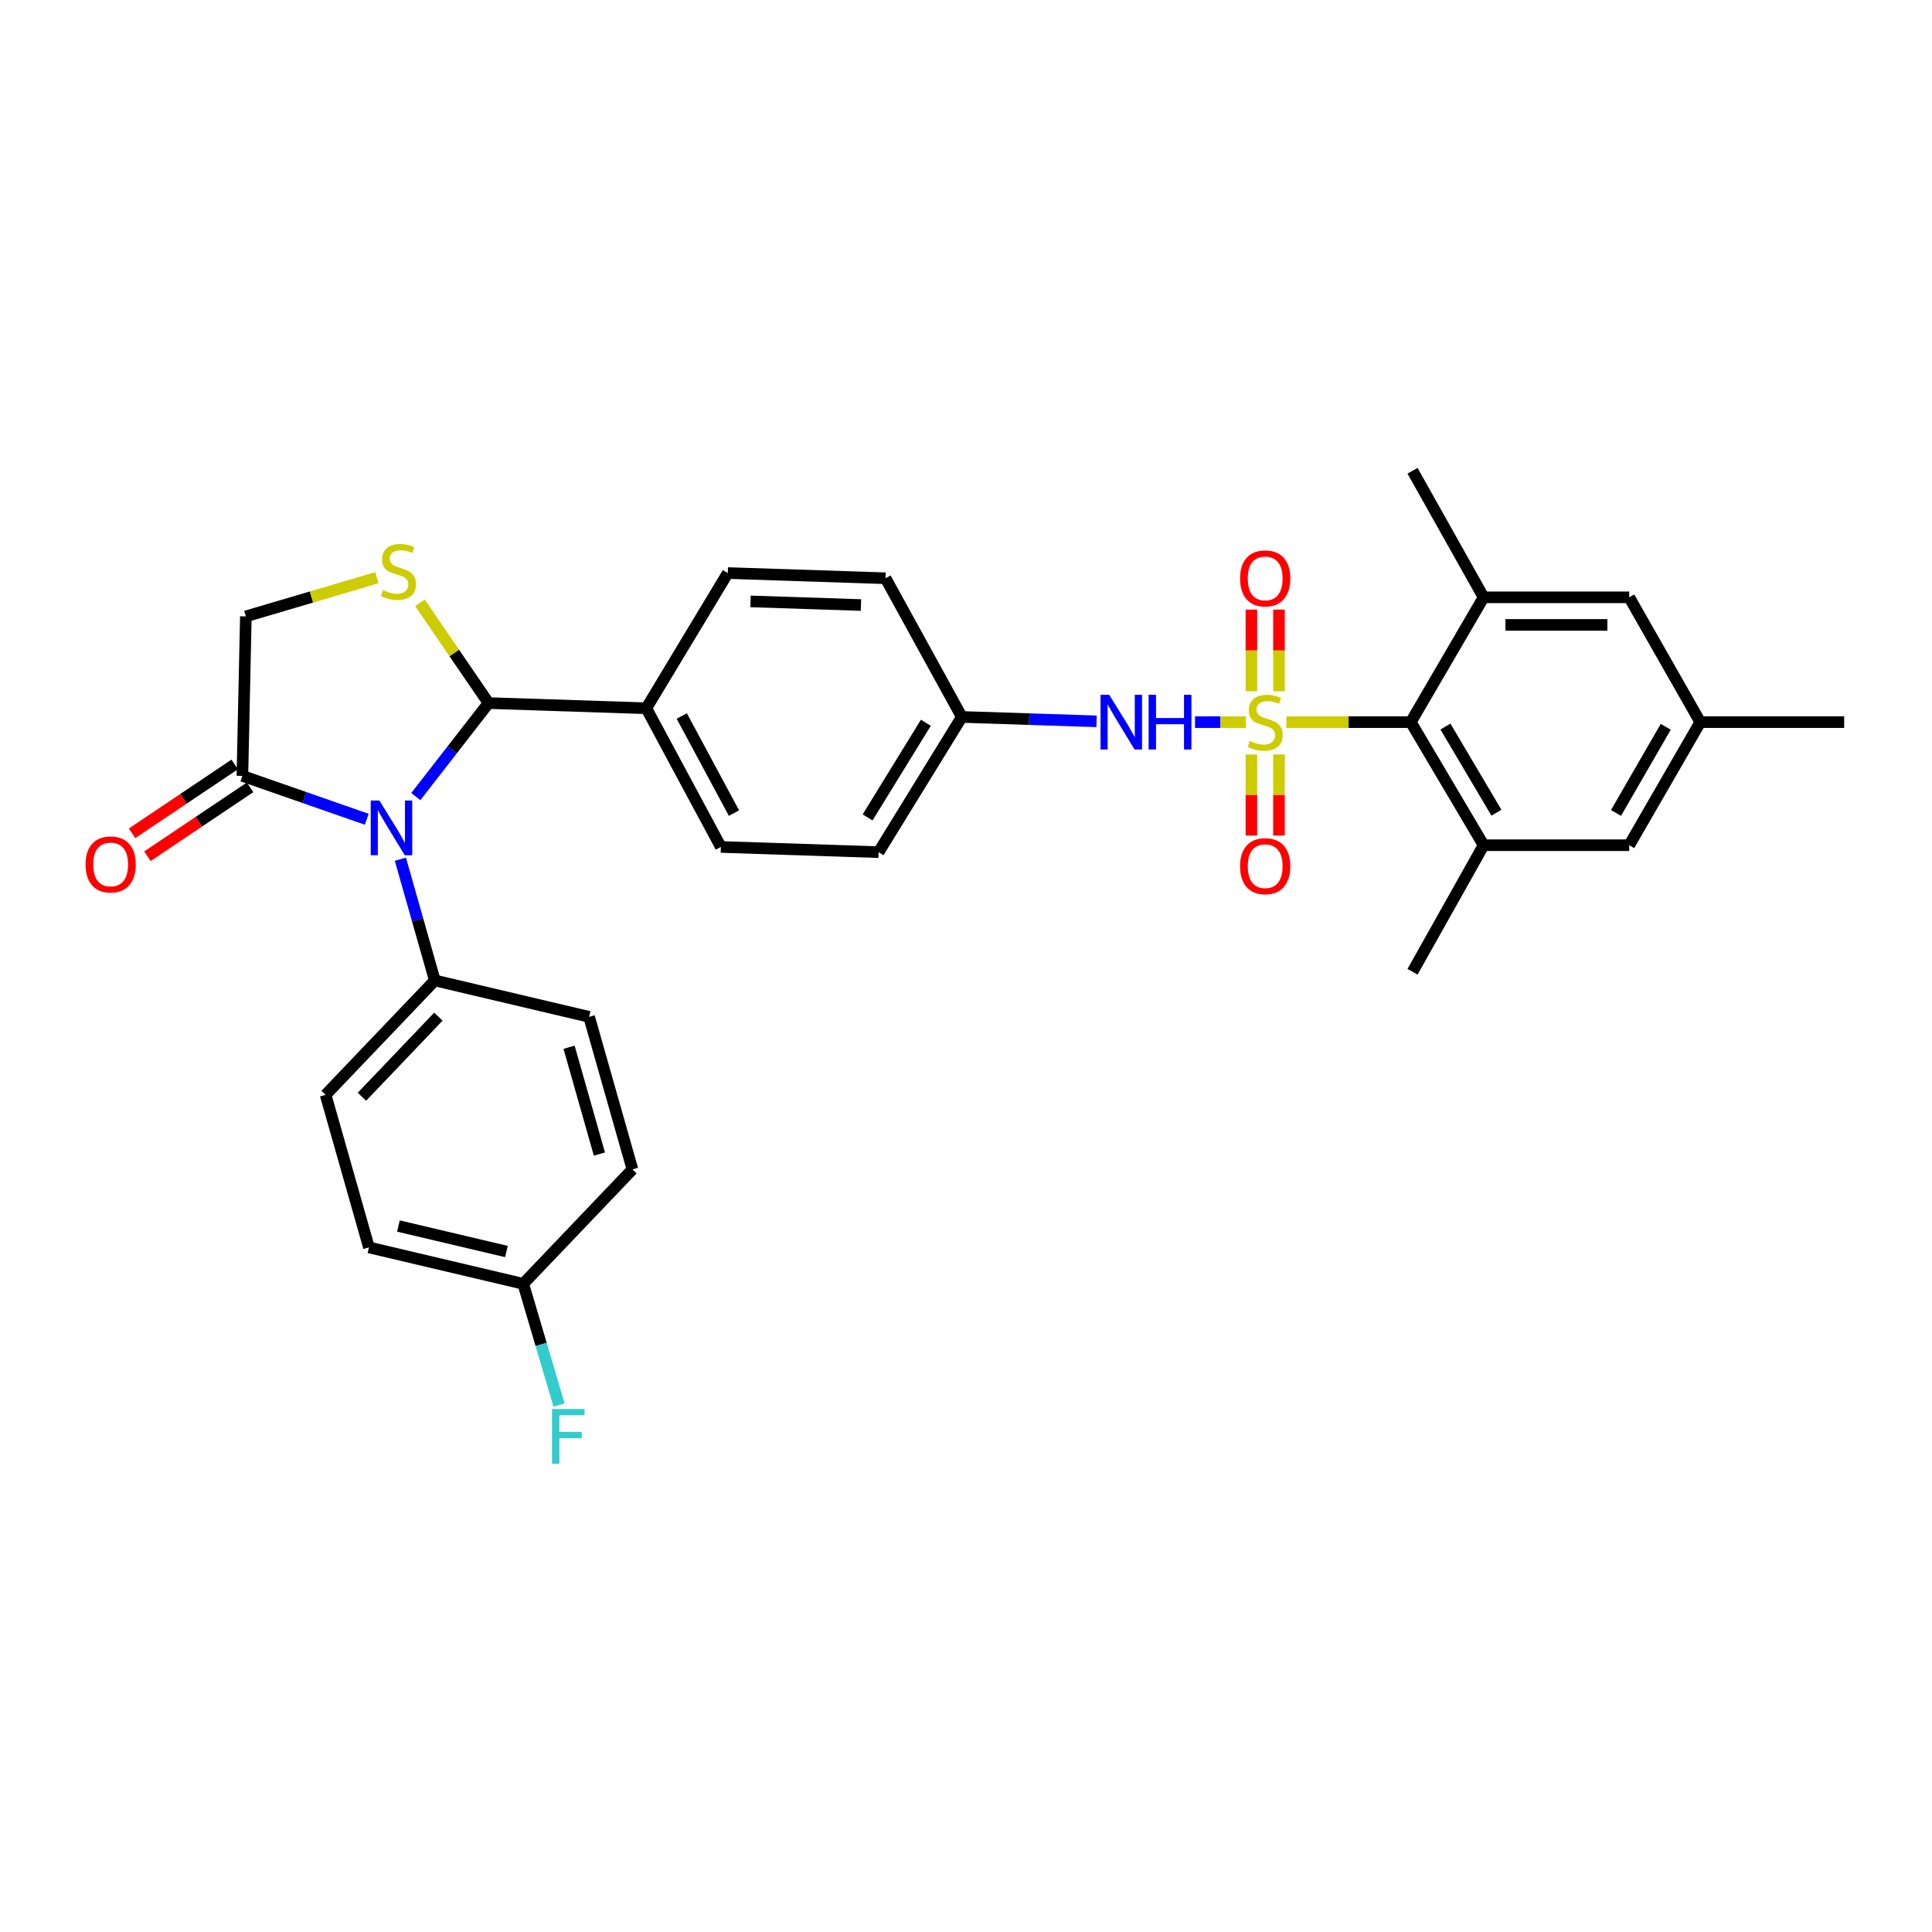 <?xml version='1.0' encoding='iso-8859-1'?>
<svg version='1.1' baseProfile='full'
              xmlns='http://www.w3.org/2000/svg'
                      xmlns:rdkit='http://www.rdkit.org/xml'
                      xmlns:xlink='http://www.w3.org/1999/xlink'
                  xml:space='preserve'
width='1000px' height='1000px' viewBox='0 0 1000 1000'>
<!-- END OF HEADER -->
<rect style='opacity:1.0;fill:#FFFFFF;stroke:none' width='1000' height='1000' x='0' y='0'> </rect>
<path class='bond-0' d='M 618.544,373.776 L 631.706,373.776' style='fill:none;fill-rule:evenodd;stroke:#0000FF;stroke-width:6px;stroke-linecap:butt;stroke-linejoin:miter;stroke-opacity:1' />
<path class='bond-0' d='M 631.706,373.776 L 644.869,373.776' style='fill:none;fill-rule:evenodd;stroke:#CCCC00;stroke-width:6px;stroke-linecap:butt;stroke-linejoin:miter;stroke-opacity:1' />
<path class='bond-1' d='M 567.578,373.359 L 532.706,372.224' style='fill:none;fill-rule:evenodd;stroke:#0000FF;stroke-width:6px;stroke-linecap:butt;stroke-linejoin:miter;stroke-opacity:1' />
<path class='bond-1' d='M 532.706,372.224 L 497.835,371.088' style='fill:none;fill-rule:evenodd;stroke:#000000;stroke-width:6px;stroke-linecap:butt;stroke-linejoin:miter;stroke-opacity:1' />
<path class='bond-2' d='M 661.994,357.794 L 661.994,336.659' style='fill:none;fill-rule:evenodd;stroke:#CCCC00;stroke-width:6px;stroke-linecap:butt;stroke-linejoin:miter;stroke-opacity:1' />
<path class='bond-2' d='M 661.994,336.659 L 661.994,315.524' style='fill:none;fill-rule:evenodd;stroke:#FF0000;stroke-width:6px;stroke-linecap:butt;stroke-linejoin:miter;stroke-opacity:1' />
<path class='bond-2' d='M 647.719,357.794 L 647.719,336.659' style='fill:none;fill-rule:evenodd;stroke:#CCCC00;stroke-width:6px;stroke-linecap:butt;stroke-linejoin:miter;stroke-opacity:1' />
<path class='bond-2' d='M 647.719,336.659 L 647.719,315.524' style='fill:none;fill-rule:evenodd;stroke:#FF0000;stroke-width:6px;stroke-linecap:butt;stroke-linejoin:miter;stroke-opacity:1' />
<path class='bond-3' d='M 647.719,390.518 L 647.719,411.503' style='fill:none;fill-rule:evenodd;stroke:#CCCC00;stroke-width:6px;stroke-linecap:butt;stroke-linejoin:miter;stroke-opacity:1' />
<path class='bond-3' d='M 647.719,411.503 L 647.719,432.487' style='fill:none;fill-rule:evenodd;stroke:#FF0000;stroke-width:6px;stroke-linecap:butt;stroke-linejoin:miter;stroke-opacity:1' />
<path class='bond-3' d='M 661.994,390.518 L 661.994,411.503' style='fill:none;fill-rule:evenodd;stroke:#CCCC00;stroke-width:6px;stroke-linecap:butt;stroke-linejoin:miter;stroke-opacity:1' />
<path class='bond-3' d='M 661.994,411.503 L 661.994,432.487' style='fill:none;fill-rule:evenodd;stroke:#FF0000;stroke-width:6px;stroke-linecap:butt;stroke-linejoin:miter;stroke-opacity:1' />
<path class='bond-4' d='M 665.821,373.776 L 698.024,373.776' style='fill:none;fill-rule:evenodd;stroke:#CCCC00;stroke-width:6px;stroke-linecap:butt;stroke-linejoin:miter;stroke-opacity:1' />
<path class='bond-4' d='M 698.024,373.776 L 730.227,373.776' style='fill:none;fill-rule:evenodd;stroke:#000000;stroke-width:6px;stroke-linecap:butt;stroke-linejoin:miter;stroke-opacity:1' />
<path class='bond-5' d='M 730.227,373.776 L 767.912,437.481' style='fill:none;fill-rule:evenodd;stroke:#000000;stroke-width:6px;stroke-linecap:butt;stroke-linejoin:miter;stroke-opacity:1' />
<path class='bond-5' d='M 748.166,376.064 L 774.545,420.657' style='fill:none;fill-rule:evenodd;stroke:#000000;stroke-width:6px;stroke-linecap:butt;stroke-linejoin:miter;stroke-opacity:1' />
<path class='bond-6' d='M 730.227,373.776 L 767.912,309.175' style='fill:none;fill-rule:evenodd;stroke:#000000;stroke-width:6px;stroke-linecap:butt;stroke-linejoin:miter;stroke-opacity:1' />
<path class='bond-7' d='M 767.912,437.481 L 843.282,437.481' style='fill:none;fill-rule:evenodd;stroke:#000000;stroke-width:6px;stroke-linecap:butt;stroke-linejoin:miter;stroke-opacity:1' />
<path class='bond-8' d='M 767.912,437.481 L 731.123,502.986' style='fill:none;fill-rule:evenodd;stroke:#000000;stroke-width:6px;stroke-linecap:butt;stroke-linejoin:miter;stroke-opacity:1' />
<path class='bond-9' d='M 125.464,401.596 L 157.654,412.824' style='fill:none;fill-rule:evenodd;stroke:#000000;stroke-width:6px;stroke-linecap:butt;stroke-linejoin:miter;stroke-opacity:1' />
<path class='bond-9' d='M 157.654,412.824 L 189.844,424.053' style='fill:none;fill-rule:evenodd;stroke:#0000FF;stroke-width:6px;stroke-linecap:butt;stroke-linejoin:miter;stroke-opacity:1' />
<path class='bond-10' d='M 125.464,401.596 L 127.256,319.041' style='fill:none;fill-rule:evenodd;stroke:#000000;stroke-width:6px;stroke-linecap:butt;stroke-linejoin:miter;stroke-opacity:1' />
<path class='bond-11' d='M 121.487,395.669 L 94.917,413.498' style='fill:none;fill-rule:evenodd;stroke:#000000;stroke-width:6px;stroke-linecap:butt;stroke-linejoin:miter;stroke-opacity:1' />
<path class='bond-11' d='M 94.917,413.498 L 68.347,431.327' style='fill:none;fill-rule:evenodd;stroke:#FF0000;stroke-width:6px;stroke-linecap:butt;stroke-linejoin:miter;stroke-opacity:1' />
<path class='bond-11' d='M 129.441,407.523 L 102.871,425.352' style='fill:none;fill-rule:evenodd;stroke:#000000;stroke-width:6px;stroke-linecap:butt;stroke-linejoin:miter;stroke-opacity:1' />
<path class='bond-11' d='M 102.871,425.352 L 76.301,443.18' style='fill:none;fill-rule:evenodd;stroke:#FF0000;stroke-width:6px;stroke-linecap:butt;stroke-linejoin:miter;stroke-opacity:1' />
<path class='bond-12' d='M 215.232,412.306 L 234.053,388.108' style='fill:none;fill-rule:evenodd;stroke:#0000FF;stroke-width:6px;stroke-linecap:butt;stroke-linejoin:miter;stroke-opacity:1' />
<path class='bond-12' d='M 234.053,388.108 L 252.874,363.911' style='fill:none;fill-rule:evenodd;stroke:#000000;stroke-width:6px;stroke-linecap:butt;stroke-linejoin:miter;stroke-opacity:1' />
<path class='bond-13' d='M 207.233,444.724 L 216.147,476.099' style='fill:none;fill-rule:evenodd;stroke:#0000FF;stroke-width:6px;stroke-linecap:butt;stroke-linejoin:miter;stroke-opacity:1' />
<path class='bond-13' d='M 216.147,476.099 L 225.062,507.475' style='fill:none;fill-rule:evenodd;stroke:#000000;stroke-width:6px;stroke-linecap:butt;stroke-linejoin:miter;stroke-opacity:1' />
<path class='bond-14' d='M 252.874,363.911 L 235.119,337.96' style='fill:none;fill-rule:evenodd;stroke:#000000;stroke-width:6px;stroke-linecap:butt;stroke-linejoin:miter;stroke-opacity:1' />
<path class='bond-14' d='M 235.119,337.96 L 217.365,312.009' style='fill:none;fill-rule:evenodd;stroke:#CCCC00;stroke-width:6px;stroke-linecap:butt;stroke-linejoin:miter;stroke-opacity:1' />
<path class='bond-15' d='M 252.874,363.911 L 334.525,366.599' style='fill:none;fill-rule:evenodd;stroke:#000000;stroke-width:6px;stroke-linecap:butt;stroke-linejoin:miter;stroke-opacity:1' />
<path class='bond-16' d='M 195.081,299.008 L 161.169,309.024' style='fill:none;fill-rule:evenodd;stroke:#CCCC00;stroke-width:6px;stroke-linecap:butt;stroke-linejoin:miter;stroke-opacity:1' />
<path class='bond-16' d='M 161.169,309.024 L 127.256,319.041' style='fill:none;fill-rule:evenodd;stroke:#000000;stroke-width:6px;stroke-linecap:butt;stroke-linejoin:miter;stroke-opacity:1' />
<path class='bond-17' d='M 225.062,507.475 L 168.534,566.691' style='fill:none;fill-rule:evenodd;stroke:#000000;stroke-width:6px;stroke-linecap:butt;stroke-linejoin:miter;stroke-opacity:1' />
<path class='bond-17' d='M 226.908,526.214 L 187.339,567.665' style='fill:none;fill-rule:evenodd;stroke:#000000;stroke-width:6px;stroke-linecap:butt;stroke-linejoin:miter;stroke-opacity:1' />
<path class='bond-18' d='M 225.062,507.475 L 304.921,526.317' style='fill:none;fill-rule:evenodd;stroke:#000000;stroke-width:6px;stroke-linecap:butt;stroke-linejoin:miter;stroke-opacity:1' />
<path class='bond-19' d='M 168.534,566.691 L 190.961,645.654' style='fill:none;fill-rule:evenodd;stroke:#000000;stroke-width:6px;stroke-linecap:butt;stroke-linejoin:miter;stroke-opacity:1' />
<path class='bond-20' d='M 190.961,645.654 L 270.82,664.496' style='fill:none;fill-rule:evenodd;stroke:#000000;stroke-width:6px;stroke-linecap:butt;stroke-linejoin:miter;stroke-opacity:1' />
<path class='bond-20' d='M 206.218,634.587 L 262.119,647.777' style='fill:none;fill-rule:evenodd;stroke:#000000;stroke-width:6px;stroke-linecap:butt;stroke-linejoin:miter;stroke-opacity:1' />
<path class='bond-21' d='M 270.82,664.496 L 327.348,605.28' style='fill:none;fill-rule:evenodd;stroke:#000000;stroke-width:6px;stroke-linecap:butt;stroke-linejoin:miter;stroke-opacity:1' />
<path class='bond-22' d='M 270.82,664.496 L 280.09,695.868' style='fill:none;fill-rule:evenodd;stroke:#000000;stroke-width:6px;stroke-linecap:butt;stroke-linejoin:miter;stroke-opacity:1' />
<path class='bond-22' d='M 280.09,695.868 L 289.359,727.24' style='fill:none;fill-rule:evenodd;stroke:#33CCCC;stroke-width:6px;stroke-linecap:butt;stroke-linejoin:miter;stroke-opacity:1' />
<path class='bond-23' d='M 327.348,605.28 L 304.921,526.317' style='fill:none;fill-rule:evenodd;stroke:#000000;stroke-width:6px;stroke-linecap:butt;stroke-linejoin:miter;stroke-opacity:1' />
<path class='bond-23' d='M 310.252,597.336 L 294.553,542.062' style='fill:none;fill-rule:evenodd;stroke:#000000;stroke-width:6px;stroke-linecap:butt;stroke-linejoin:miter;stroke-opacity:1' />
<path class='bond-24' d='M 334.525,366.599 L 373.114,438.385' style='fill:none;fill-rule:evenodd;stroke:#000000;stroke-width:6px;stroke-linecap:butt;stroke-linejoin:miter;stroke-opacity:1' />
<path class='bond-24' d='M 352.886,370.608 L 379.899,420.858' style='fill:none;fill-rule:evenodd;stroke:#000000;stroke-width:6px;stroke-linecap:butt;stroke-linejoin:miter;stroke-opacity:1' />
<path class='bond-25' d='M 334.525,366.599 L 376.698,296.614' style='fill:none;fill-rule:evenodd;stroke:#000000;stroke-width:6px;stroke-linecap:butt;stroke-linejoin:miter;stroke-opacity:1' />
<path class='bond-26' d='M 373.114,438.385 L 454.765,441.074' style='fill:none;fill-rule:evenodd;stroke:#000000;stroke-width:6px;stroke-linecap:butt;stroke-linejoin:miter;stroke-opacity:1' />
<path class='bond-27' d='M 454.765,441.074 L 497.835,371.088' style='fill:none;fill-rule:evenodd;stroke:#000000;stroke-width:6px;stroke-linecap:butt;stroke-linejoin:miter;stroke-opacity:1' />
<path class='bond-27' d='M 449.069,423.094 L 479.217,374.104' style='fill:none;fill-rule:evenodd;stroke:#000000;stroke-width:6px;stroke-linecap:butt;stroke-linejoin:miter;stroke-opacity:1' />
<path class='bond-28' d='M 497.835,371.088 L 458.35,299.302' style='fill:none;fill-rule:evenodd;stroke:#000000;stroke-width:6px;stroke-linecap:butt;stroke-linejoin:miter;stroke-opacity:1' />
<path class='bond-29' d='M 458.35,299.302 L 376.698,296.614' style='fill:none;fill-rule:evenodd;stroke:#000000;stroke-width:6px;stroke-linecap:butt;stroke-linejoin:miter;stroke-opacity:1' />
<path class='bond-29' d='M 445.632,313.166 L 388.476,311.284' style='fill:none;fill-rule:evenodd;stroke:#000000;stroke-width:6px;stroke-linecap:butt;stroke-linejoin:miter;stroke-opacity:1' />
<path class='bond-30' d='M 767.912,309.175 L 843.282,309.175' style='fill:none;fill-rule:evenodd;stroke:#000000;stroke-width:6px;stroke-linecap:butt;stroke-linejoin:miter;stroke-opacity:1' />
<path class='bond-30' d='M 779.217,323.45 L 831.977,323.45' style='fill:none;fill-rule:evenodd;stroke:#000000;stroke-width:6px;stroke-linecap:butt;stroke-linejoin:miter;stroke-opacity:1' />
<path class='bond-31' d='M 767.912,309.175 L 731.123,243.671' style='fill:none;fill-rule:evenodd;stroke:#000000;stroke-width:6px;stroke-linecap:butt;stroke-linejoin:miter;stroke-opacity:1' />
<path class='bond-32' d='M 843.282,309.175 L 880.071,373.776' style='fill:none;fill-rule:evenodd;stroke:#000000;stroke-width:6px;stroke-linecap:butt;stroke-linejoin:miter;stroke-opacity:1' />
<path class='bond-33' d='M 843.282,437.481 L 880.071,373.776' style='fill:none;fill-rule:evenodd;stroke:#000000;stroke-width:6px;stroke-linecap:butt;stroke-linejoin:miter;stroke-opacity:1' />
<path class='bond-33' d='M 836.439,420.787 L 862.191,376.193' style='fill:none;fill-rule:evenodd;stroke:#000000;stroke-width:6px;stroke-linecap:butt;stroke-linejoin:miter;stroke-opacity:1' />
<path class='bond-34' d='M 880.071,373.776 L 954.545,373.776' style='fill:none;fill-rule:evenodd;stroke:#000000;stroke-width:6px;stroke-linecap:butt;stroke-linejoin:miter;stroke-opacity:1' />
<path  class='atom-0' d='M 574.122 359.616
L 583.402 374.616
Q 584.322 376.096, 585.802 378.776
Q 587.282 381.456, 587.362 381.616
L 587.362 359.616
L 591.122 359.616
L 591.122 387.936
L 587.242 387.936
L 577.282 371.536
Q 576.122 369.616, 574.882 367.416
Q 573.682 365.216, 573.322 364.536
L 573.322 387.936
L 569.642 387.936
L 569.642 359.616
L 574.122 359.616
' fill='#0000FF'/>
<path  class='atom-0' d='M 594.522 359.616
L 598.362 359.616
L 598.362 371.656
L 612.842 371.656
L 612.842 359.616
L 616.682 359.616
L 616.682 387.936
L 612.842 387.936
L 612.842 374.856
L 598.362 374.856
L 598.362 387.936
L 594.522 387.936
L 594.522 359.616
' fill='#0000FF'/>
<path  class='atom-1' d='M 646.856 383.496
Q 647.176 383.616, 648.496 384.176
Q 649.816 384.736, 651.256 385.096
Q 652.736 385.416, 654.176 385.416
Q 656.856 385.416, 658.416 384.136
Q 659.976 382.816, 659.976 380.536
Q 659.976 378.976, 659.176 378.016
Q 658.416 377.056, 657.216 376.536
Q 656.016 376.016, 654.016 375.416
Q 651.496 374.656, 649.976 373.936
Q 648.496 373.216, 647.416 371.696
Q 646.376 370.176, 646.376 367.616
Q 646.376 364.056, 648.776 361.856
Q 651.216 359.656, 656.016 359.656
Q 659.296 359.656, 663.016 361.216
L 662.096 364.296
Q 658.696 362.896, 656.136 362.896
Q 653.376 362.896, 651.856 364.056
Q 650.336 365.176, 650.376 367.136
Q 650.376 368.656, 651.136 369.576
Q 651.936 370.496, 653.056 371.016
Q 654.216 371.536, 656.136 372.136
Q 658.696 372.936, 660.216 373.736
Q 661.736 374.536, 662.816 376.176
Q 663.936 377.776, 663.936 380.536
Q 663.936 384.456, 661.296 386.576
Q 658.696 388.656, 654.336 388.656
Q 651.816 388.656, 649.896 388.096
Q 648.016 387.576, 645.776 386.656
L 646.856 383.496
' fill='#CCCC00'/>
<path  class='atom-2' d='M 641.856 299.382
Q 641.856 292.582, 645.216 288.782
Q 648.576 284.982, 654.856 284.982
Q 661.136 284.982, 664.496 288.782
Q 667.856 292.582, 667.856 299.382
Q 667.856 306.262, 664.456 310.182
Q 661.056 314.062, 654.856 314.062
Q 648.616 314.062, 645.216 310.182
Q 641.856 306.302, 641.856 299.382
M 654.856 310.862
Q 659.176 310.862, 661.496 307.982
Q 663.856 305.062, 663.856 299.382
Q 663.856 293.822, 661.496 291.022
Q 659.176 288.182, 654.856 288.182
Q 650.536 288.182, 648.176 290.982
Q 645.856 293.782, 645.856 299.382
Q 645.856 305.102, 648.176 307.982
Q 650.536 310.862, 654.856 310.862
' fill='#FF0000'/>
<path  class='atom-3' d='M 641.856 448.331
Q 641.856 441.531, 645.216 437.731
Q 648.576 433.931, 654.856 433.931
Q 661.136 433.931, 664.496 437.731
Q 667.856 441.531, 667.856 448.331
Q 667.856 455.211, 664.456 459.131
Q 661.056 463.011, 654.856 463.011
Q 648.616 463.011, 645.216 459.131
Q 641.856 455.251, 641.856 448.331
M 654.856 459.811
Q 659.176 459.811, 661.496 456.931
Q 663.856 454.011, 663.856 448.331
Q 663.856 442.771, 661.496 439.971
Q 659.176 437.131, 654.856 437.131
Q 650.536 437.131, 648.176 439.931
Q 645.856 442.731, 645.856 448.331
Q 645.856 454.051, 648.176 456.931
Q 650.536 459.811, 654.856 459.811
' fill='#FF0000'/>
<path  class='atom-7' d='M 196.367 414.352
L 205.647 429.352
Q 206.567 430.832, 208.047 433.512
Q 209.527 436.192, 209.607 436.352
L 209.607 414.352
L 213.367 414.352
L 213.367 442.672
L 209.487 442.672
L 199.527 426.272
Q 198.367 424.352, 197.127 422.152
Q 195.927 419.952, 195.567 419.272
L 195.567 442.672
L 191.887 442.672
L 191.887 414.352
L 196.367 414.352
' fill='#0000FF'/>
<path  class='atom-9' d='M 198.219 305.438
Q 198.539 305.558, 199.859 306.118
Q 201.179 306.678, 202.619 307.038
Q 204.099 307.358, 205.539 307.358
Q 208.219 307.358, 209.779 306.078
Q 211.339 304.758, 211.339 302.478
Q 211.339 300.918, 210.539 299.958
Q 209.779 298.998, 208.579 298.478
Q 207.379 297.958, 205.379 297.358
Q 202.859 296.598, 201.339 295.878
Q 199.859 295.158, 198.779 293.638
Q 197.739 292.118, 197.739 289.558
Q 197.739 285.998, 200.139 283.798
Q 202.579 281.598, 207.379 281.598
Q 210.659 281.598, 214.379 283.158
L 213.459 286.238
Q 210.059 284.838, 207.499 284.838
Q 204.739 284.838, 203.219 285.998
Q 201.699 287.118, 201.739 289.078
Q 201.739 290.598, 202.499 291.518
Q 203.299 292.438, 204.419 292.958
Q 205.579 293.478, 207.499 294.078
Q 210.059 294.878, 211.579 295.678
Q 213.099 296.478, 214.179 298.118
Q 215.299 299.718, 215.299 302.478
Q 215.299 306.398, 212.659 308.518
Q 210.059 310.598, 205.699 310.598
Q 203.179 310.598, 201.259 310.038
Q 199.379 309.518, 197.139 308.598
L 198.219 305.438
' fill='#CCCC00'/>
<path  class='atom-11' d='M 44.271 447.434
Q 44.271 440.634, 47.631 436.834
Q 50.991 433.034, 57.271 433.034
Q 63.551 433.034, 66.911 436.834
Q 70.271 440.634, 70.271 447.434
Q 70.271 454.314, 66.871 458.234
Q 63.471 462.114, 57.271 462.114
Q 51.031 462.114, 47.631 458.234
Q 44.271 454.354, 44.271 447.434
M 57.271 458.914
Q 61.591 458.914, 63.911 456.034
Q 66.271 453.114, 66.271 447.434
Q 66.271 441.874, 63.911 439.074
Q 61.591 436.234, 57.271 436.234
Q 52.951 436.234, 50.591 439.034
Q 48.271 441.834, 48.271 447.434
Q 48.271 453.154, 50.591 456.034
Q 52.951 458.914, 57.271 458.914
' fill='#FF0000'/>
<path  class='atom-24' d='M 285.731 729.299
L 302.571 729.299
L 302.571 732.539
L 289.531 732.539
L 289.531 741.139
L 301.131 741.139
L 301.131 744.419
L 289.531 744.419
L 289.531 757.619
L 285.731 757.619
L 285.731 729.299
' fill='#33CCCC'/>
</svg>
